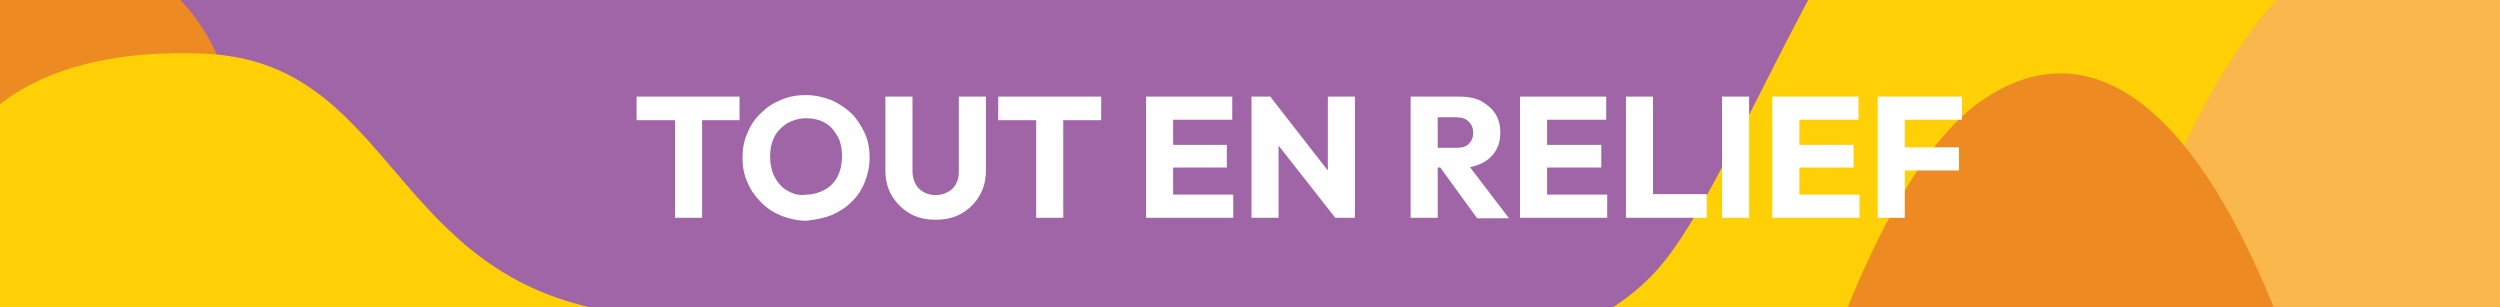 <?xml version="1.0" encoding="utf-8"?>
<!-- Generator: Adobe Illustrator 28.0.0, SVG Export Plug-In . SVG Version: 6.00 Build 0)  -->
<svg version="1.1" id="Calque_1" xmlns="http://www.w3.org/2000/svg" xmlns:xlink="http://www.w3.org/1999/xlink" x="0px" y="0px"
	 viewBox="0 0 507.4 62.4" style="enable-background:new 0 0 507.4 62.4;" xml:space="preserve">
<rect x="0" y="0" width="507.4" height="62.4" fill="#333333" stroke="none"/>
<style type="text/css">
	.st0{clip-path:url(#SVGID_00000049221308419030670850000010601804421791249795_);fill:#9F65A7;}
	.st1{clip-path:url(#SVGID_00000049221308419030670850000010601804421791249795_);}
	.st2{clip-path:url(#SVGID_00000019641709813363345730000005098201440543401397_);fill:#ED8B22;}
	.st3{clip-path:url(#SVGID_00000019641709813363345730000005098201440543401397_);fill:#FFD006;}
	.st4{clip-path:url(#SVGID_00000019641709813363345730000005098201440543401397_);fill:#FAB74B;}
	.st5{clip-path:url(#SVGID_00000068640776081282687440000002233027317118023866_);}
	.st6{clip-path:url(#SVGID_00000114779587352973381310000011166387829122839194_);fill:#FFFFFF;}
</style>
<g>
	<defs>
		<rect id="SVGID_1_" width="507.4" height="62.4"/>
	</defs>
	<clipPath id="SVGID_00000098222758270455160230000002782015834937484442_">
		<use xlink:href="#SVGID_1_"  style="overflow:visible;"/>
	</clipPath>
	
		<rect y="0" style="clip-path:url(#SVGID_00000098222758270455160230000002782015834937484442_);fill:#9F65A7;" width="507.4" height="62.4"/>
	<g style="clip-path:url(#SVGID_00000098222758270455160230000002782015834937484442_);">
		<defs>
			<rect id="SVGID_00000082354144304502789510000017490420170390404999_" y="0" width="507.4" height="62.4"/>
		</defs>
		<clipPath id="SVGID_00000025409852298072904710000000574986531105798796_">
			<use xlink:href="#SVGID_00000082354144304502789510000017490420170390404999_"  style="overflow:visible;"/>
		</clipPath>
		<path style="clip-path:url(#SVGID_00000025409852298072904710000000574986531105798796_);fill:#ED8B22;" d="M20.6-9
			c0,0,23.2,3,27.8,35.8c4.5,32.8-67.5,23.7-67.5,23.7l-8.5-47.5L-4.9-5L20.6-9z"/>
		<path style="clip-path:url(#SVGID_00000025409852298072904710000000574986531105798796_);fill:#FFD006;" d="M-5.4,26.8
			c0,0,10.2-17.6,47.1-15.9c36.9,1.7,37.4,42.3,78.2,51.5c40.8,9.2,73.7,13.7,73.7,13.7h78.2c0,0,45.9,0.7,65.2-22.1
			c19.3-22.8,43.1-102.6,84.5-114c41.4-11.3,119.6,2.8,119.6,2.8L526.9,59.1c0,0-35.7,19.3-35.7,17c0-2.3-346.4,4.7-346.4,4.7
			l-127-4.7c0,0-46.5-7.8-45.4-10.8C-26.4,62.4-5.4,26.8-5.4,26.8"/>
		<path style="clip-path:url(#SVGID_00000025409852298072904710000000574986531105798796_);fill:#FAB74B;" d="M427.7,74.4
			c0,0,16.4-72.6,51.6-87.3c35.2-14.7,61.8,6.8,61.8,6.8L549.6,97l-42.2-25.5L427.7,74.4z"/>
		<path style="clip-path:url(#SVGID_00000025409852298072904710000000574986531105798796_);fill:#ED8B22;" d="M371,73.2
			c0,0,12.5-38.7,30-51.9c17.6-13.2,42.4-10.5,64.6,51.9c22.2,62.4-70.2,5.7-70.2,5.7L371,73.2z"/>
	</g>
	<g style="clip-path:url(#SVGID_00000098222758270455160230000002782015834937484442_);">
		<defs>
			<rect id="SVGID_00000070833140093573413560000000841585568156038057_" y="0" width="507.4" height="62.4"/>
		</defs>
		<clipPath id="SVGID_00000102505553532469592720000004096891852673434765_">
			<use xlink:href="#SVGID_00000070833140093573413560000000841585568156038057_"  style="overflow:visible;"/>
		</clipPath>
		<g style="clip-path:url(#SVGID_00000102505553532469592720000004096891852673434765_);">
			<g>
				<defs>
					<rect id="SVGID_00000049930690967998132600000004747971800799100071_" x="120.3" y="12.2" width="286.9" height="33.4"/>
				</defs>
				<clipPath id="SVGID_00000105390613869720451800000000811105714479833774_">
					<use xlink:href="#SVGID_00000049930690967998132600000004747971800799100071_"  style="overflow:visible;"/>
				</clipPath>
				<path style="clip-path:url(#SVGID_00000105390613869720451800000000811105714479833774_);fill:#FFFFFF;" d="M398.2,19.6h-12.9
					v4.7h12.9V19.6z M397.6,29.9h-12.3v4.7h12.3V29.9z M386.6,19.6h-5.5v24.6h5.5V19.6z M377.2,19.6h-13.3v4.7h13.3V19.6z
					 M376.2,29.4h-12.3V34h12.3V29.4z M377.4,39.5h-13.5v4.7h13.5V39.5z M365.2,19.6h-5.5v24.6h5.5V19.6z M355,19.6h-5.5v24.6h5.5
					V19.6z M346.4,39.4h-12.2v4.8h12.2V39.4z M335.5,19.6H330v24.6h5.5V19.6z M326,19.6h-13.3v4.7H326V19.6z M325,29.4h-12.3V34H325
					V29.4z M326.2,39.5h-13.5v4.7h13.5V39.5z M314,19.6h-5.5v24.6h5.5V19.6z M306.2,44.2l-9.1-11.9l-5,1.4l7.7,10.6H306.2z
					 M291.8,19.6h-5.5v24.6h5.5V19.6z M296.2,34.1c1.7,0,3.2-0.3,4.4-0.9c1.3-0.6,2.2-1.4,2.9-2.5c0.7-1.1,1-2.3,1-3.8
					c0-1.4-0.3-2.7-1-3.8c-0.7-1.1-1.7-1.9-2.9-2.6c-1.2-0.6-2.7-0.9-4.3-0.9h-5.9v4.2h5.2c1.1,0,1.9,0.3,2.5,0.9
					c0.6,0.6,0.9,1.3,0.9,2.2c0,1-0.3,1.7-0.9,2.3c-0.6,0.6-1.4,0.8-2.5,0.8h-5.2v4H296.2z M275,44.2V19.6h-5.5v19.7l1.5,4.9H275z
					 M272.3,38.2l-14.5-18.6l-1.4,6L271,44.2L272.3,38.2z M259.5,44.2V24.5l-1.6-4.9H254v24.6H259.5z M250.1,19.6h-13.3v4.7h13.3
					V19.6z M249,29.4h-12.3V34H249V29.4z M250.3,39.5h-13.5v4.7h13.5V39.5z M238.1,19.6h-5.5v24.6h5.5V19.6z M223.5,19.6h-20.9v4.8
					h20.9V19.6z M215.8,20h-5.5v24.2h5.5V20z M195.2,43.3c1.5-0.9,2.7-2,3.6-3.6c0.9-1.5,1.3-3.2,1.3-5.2V19.6h-5.5v15.3
					c0,1-0.2,1.8-0.6,2.5c-0.4,0.7-1,1.3-1.7,1.6c-0.7,0.4-1.5,0.6-2.4,0.6c-0.9,0-1.7-0.2-2.4-0.6c-0.7-0.4-1.3-0.9-1.7-1.7
					c-0.4-0.7-0.6-1.6-0.6-2.5V19.6h-5.5v14.9c0,2,0.4,3.7,1.3,5.2c0.9,1.5,2.1,2.7,3.6,3.6c1.5,0.9,3.3,1.3,5.3,1.3
					S193.7,44.2,195.2,43.3 M160.6,39.1c-0.9-0.4-1.7-0.9-2.3-1.6c-0.6-0.7-1.1-1.5-1.5-2.5c-0.3-1-0.5-2-0.5-3.2
					c0-1.6,0.3-2.9,0.9-4.1c0.6-1.1,1.5-2,2.6-2.7c1.1-0.6,2.4-1,3.8-1c1.1,0,2.1,0.2,3,0.5c0.9,0.4,1.7,0.9,2.3,1.6
					s1.1,1.5,1.5,2.4c0.3,0.9,0.5,2,0.5,3.2c0,1.5-0.3,2.9-0.9,4.1c-0.6,1.2-1.5,2.1-2.6,2.7c-1.1,0.6-2.4,1-3.8,1
					C162.5,39.7,161.5,39.5,160.6,39.1 M168.7,43.7c1.6-0.7,2.9-1.5,4.1-2.7c1.2-1.1,2.1-2.5,2.7-4c0.6-1.5,1-3.2,1-5
					c0-1.8-0.3-3.5-1-5c-0.7-1.5-1.6-2.9-2.7-4c-1.2-1.1-2.5-2-4.1-2.7c-1.6-0.6-3.3-1-5.1-1c-1.9,0-3.6,0.3-5.1,1
					c-1.6,0.6-2.9,1.5-4.1,2.7c-1.2,1.1-2.1,2.5-2.7,4c-0.7,1.5-1,3.2-1,5c0,1.8,0.3,3.5,1,5c0.6,1.5,1.6,2.9,2.8,4.1
					s2.6,2.1,4.1,2.7c1.6,0.6,3.3,1,5.1,1C165.4,44.6,167.1,44.3,168.7,43.7 M150.1,19.6h-20.9v4.8h20.9V19.6z M142.4,20H137v24.2
					h5.5V20z"/>
			</g>
		</g>
	</g>
</g>
</svg>
